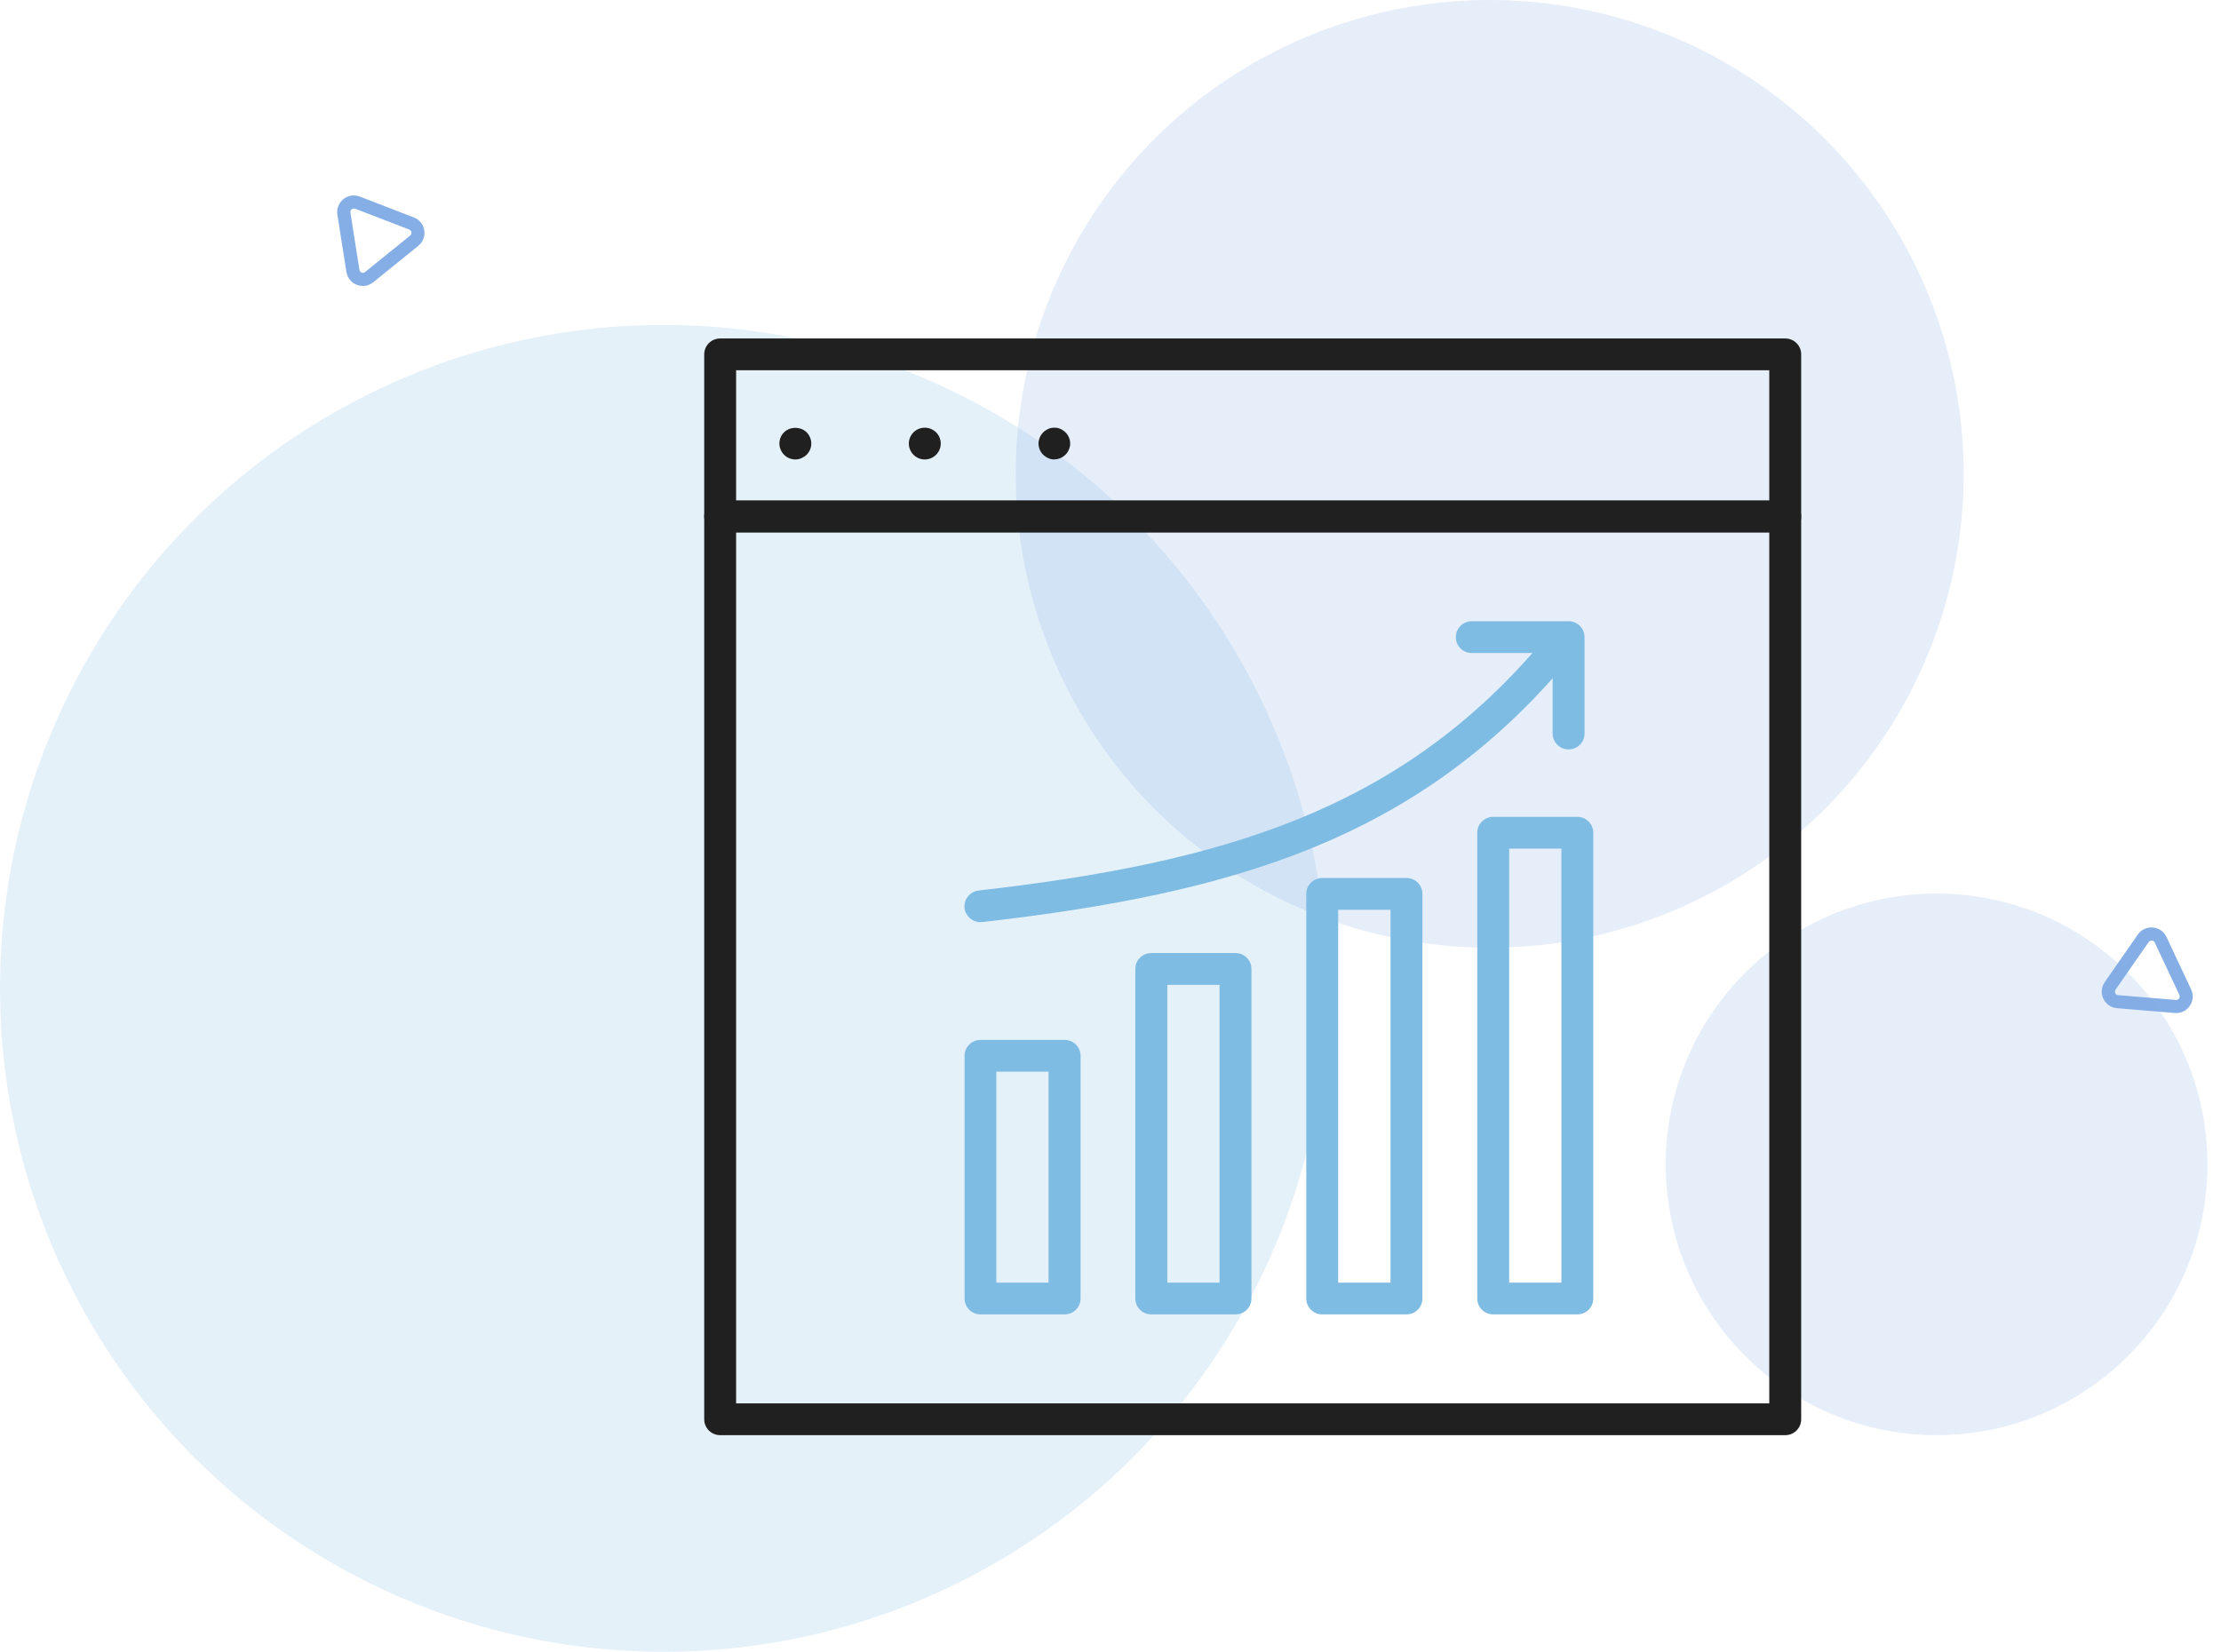 <svg width="164" height="122" viewBox="0 0 164 122" fill="none" xmlns="http://www.w3.org/2000/svg">
<circle cx="49" cy="73" r="49" fill="#7FBCE3" fill-opacity="0.2"/>
<path d="M161.894 73.377C161.954 73.694 161.882 74.022 161.692 74.297C161.441 74.663 161.025 74.855 160.582 74.82L156.318 74.464C155.876 74.428 155.502 74.165 155.31 73.764C155.125 73.366 155.162 72.908 155.412 72.542L157.857 69.027C158.108 68.661 158.524 68.469 158.967 68.504C159.409 68.54 159.783 68.803 159.974 69.204L161.793 73.075C161.839 73.172 161.876 73.272 161.888 73.373L161.894 73.377ZM156.173 73.288C156.173 73.288 156.192 73.338 156.191 73.353C156.207 73.394 156.268 73.492 156.404 73.5L160.668 73.856C160.801 73.87 160.877 73.78 160.903 73.748C160.927 73.707 160.981 73.612 160.928 73.487L159.109 69.616C159.052 69.497 158.941 69.472 158.896 69.469C158.85 69.467 158.737 69.472 158.661 69.577L156.216 73.092C156.166 73.166 156.164 73.236 156.173 73.288Z" fill="#85AEE6"/>
<path d="M30.838 16.207C31.1 16.395 31.275 16.681 31.328 17.011C31.4 17.449 31.232 17.876 30.888 18.156L27.561 20.847C27.217 21.127 26.765 21.196 26.349 21.038C25.94 20.879 25.65 20.523 25.578 20.085L24.914 15.855C24.842 15.417 25.01 14.991 25.354 14.711C25.698 14.43 26.15 14.362 26.566 14.519L30.556 16.058C30.657 16.097 30.752 16.143 30.831 16.208L30.838 16.207ZM26.644 20.098C26.644 20.098 26.691 20.121 26.701 20.133C26.741 20.151 26.852 20.18 26.957 20.091L30.284 17.4C30.389 17.318 30.382 17.201 30.378 17.16C30.367 17.113 30.341 17.008 30.216 16.954L26.226 15.415C26.102 15.368 26.005 15.427 25.97 15.457C25.935 15.486 25.857 15.568 25.875 15.697L26.539 19.927C26.553 20.015 26.601 20.066 26.644 20.098Z" fill="#85AEE6"/>
<circle cx="110" cy="35" r="35" fill="#85AEE6" fill-opacity="0.2"/>
<circle cx="143" cy="86" r="20" fill="#85AEE6" fill-opacity="0.2"/>
<g clip-path="url(#clip0_880_7321)">
<path d="M131.822 39.32H53.178C52.524 39.32 52 38.797 52 38.146V26.173C52 25.522 52.524 25 53.178 25H131.822C132.476 25 133 25.522 133 26.173V38.146C133 38.797 132.476 39.32 131.822 39.32ZM54.355 36.973H130.644V27.346H54.355V36.973Z" fill="#202020"/>
<path d="M131.822 106H53.178C52.524 106 52 105.478 52 104.827V38.146C52 37.495 52.524 36.973 53.178 36.973H131.822C132.476 36.973 133 37.495 133 38.146V104.827C133 105.478 132.476 106 131.822 106ZM54.355 103.653H130.644V39.32H54.355V103.653Z" fill="#202020"/>
<path d="M58.729 33.936C58.414 33.936 58.115 33.807 57.898 33.59C57.68 33.373 57.551 33.068 57.551 32.763C57.551 32.457 57.672 32.144 57.898 31.927C58.333 31.493 59.124 31.493 59.559 31.927C59.777 32.144 59.906 32.449 59.906 32.763C59.906 33.076 59.777 33.373 59.559 33.59C59.503 33.647 59.438 33.695 59.382 33.727C59.317 33.775 59.245 33.807 59.18 33.84C59.108 33.872 59.043 33.896 58.962 33.912C58.882 33.928 58.809 33.936 58.737 33.936H58.729Z" fill="#202020"/>
<path d="M67.109 32.763C67.109 32.112 67.634 31.589 68.287 31.589C68.941 31.589 69.465 32.112 69.465 32.763C69.465 33.405 68.941 33.936 68.287 33.936C67.634 33.936 67.109 33.405 67.109 32.763Z" fill="#202020"/>
<path d="M77.853 33.936C77.773 33.936 77.7 33.928 77.627 33.912C77.547 33.896 77.482 33.872 77.41 33.839C77.337 33.807 77.264 33.775 77.208 33.727C77.143 33.687 77.087 33.639 77.031 33.59C76.813 33.373 76.684 33.068 76.684 32.763C76.684 32.457 76.813 32.152 77.031 31.935C77.087 31.879 77.151 31.822 77.208 31.79C77.272 31.742 77.345 31.71 77.41 31.678C77.482 31.646 77.547 31.622 77.627 31.605C77.781 31.581 77.934 31.581 78.079 31.605C78.16 31.622 78.232 31.646 78.297 31.678C78.378 31.71 78.434 31.742 78.499 31.79C78.571 31.831 78.628 31.887 78.676 31.935C78.894 32.144 79.023 32.449 79.023 32.763C79.023 32.835 79.023 32.907 78.999 32.988C78.983 33.06 78.959 33.132 78.926 33.205C78.902 33.277 78.862 33.349 78.821 33.406C78.773 33.47 78.725 33.534 78.676 33.582C78.458 33.799 78.16 33.928 77.845 33.928L77.853 33.936Z" fill="#202020"/>
<path d="M78.612 97.08H72.4C71.747 97.08 71.223 96.558 71.223 95.907V77.979C71.223 77.329 71.747 76.806 72.4 76.806H78.612C79.265 76.806 79.79 77.329 79.79 77.979V95.907C79.79 96.558 79.265 97.08 78.612 97.08ZM73.57 94.734H77.426V79.153H73.57V94.734Z" fill="#7FBCE3"/>
<path d="M91.229 97.08H85.01C84.356 97.08 83.832 96.558 83.832 95.907V71.567C83.832 70.916 84.356 70.394 85.01 70.394H91.229C91.883 70.394 92.407 70.916 92.407 71.567V95.907C92.407 96.558 91.883 97.08 91.229 97.08ZM86.196 94.734H90.052V72.74H86.196V94.734Z" fill="#7FBCE3"/>
<path d="M103.854 97.08H97.635C96.981 97.08 96.457 96.558 96.457 95.907V66.022C96.457 65.371 96.981 64.849 97.635 64.849H103.854C104.508 64.849 105.032 65.371 105.032 66.022V95.907C105.032 96.558 104.508 97.08 103.854 97.08ZM98.813 94.734H102.677V67.195H98.813V94.734Z" fill="#7FBCE3"/>
<path d="M116.471 97.08H110.26C109.606 97.08 109.082 96.558 109.082 95.907V61.506C109.082 60.855 109.606 60.333 110.26 60.333H116.471C117.125 60.333 117.649 60.855 117.649 61.506V95.907C117.649 96.558 117.125 97.08 116.471 97.08ZM111.438 94.734H115.294V62.679H111.438V94.734Z" fill="#7FBCE3"/>
<path d="M72.392 68.111C71.803 68.111 71.295 67.669 71.222 67.075C71.15 66.432 71.61 65.853 72.255 65.773C90.18 63.724 103.417 59.907 114.025 47.219C114.437 46.72 115.187 46.656 115.687 47.066C116.187 47.484 116.252 48.223 115.841 48.721C104.732 62.012 91.035 65.99 72.529 68.103C72.481 68.103 72.441 68.103 72.392 68.103V68.111Z" fill="#7FBCE3"/>
<path d="M115.825 55.351C115.172 55.351 114.647 54.828 114.647 54.178V48.231H108.678C108.024 48.231 107.5 47.709 107.5 47.058C107.5 46.407 108.024 45.885 108.678 45.885H115.825C116.478 45.885 117.003 46.407 117.003 47.058V54.178C117.003 54.828 116.478 55.351 115.825 55.351Z" fill="#7FBCE3"/>
</g>
<defs>
<clipPath id="clip0_880_7321">
<rect width="81" height="81" fill="white" transform="translate(52 25)"/>
</clipPath>
</defs>
</svg>
